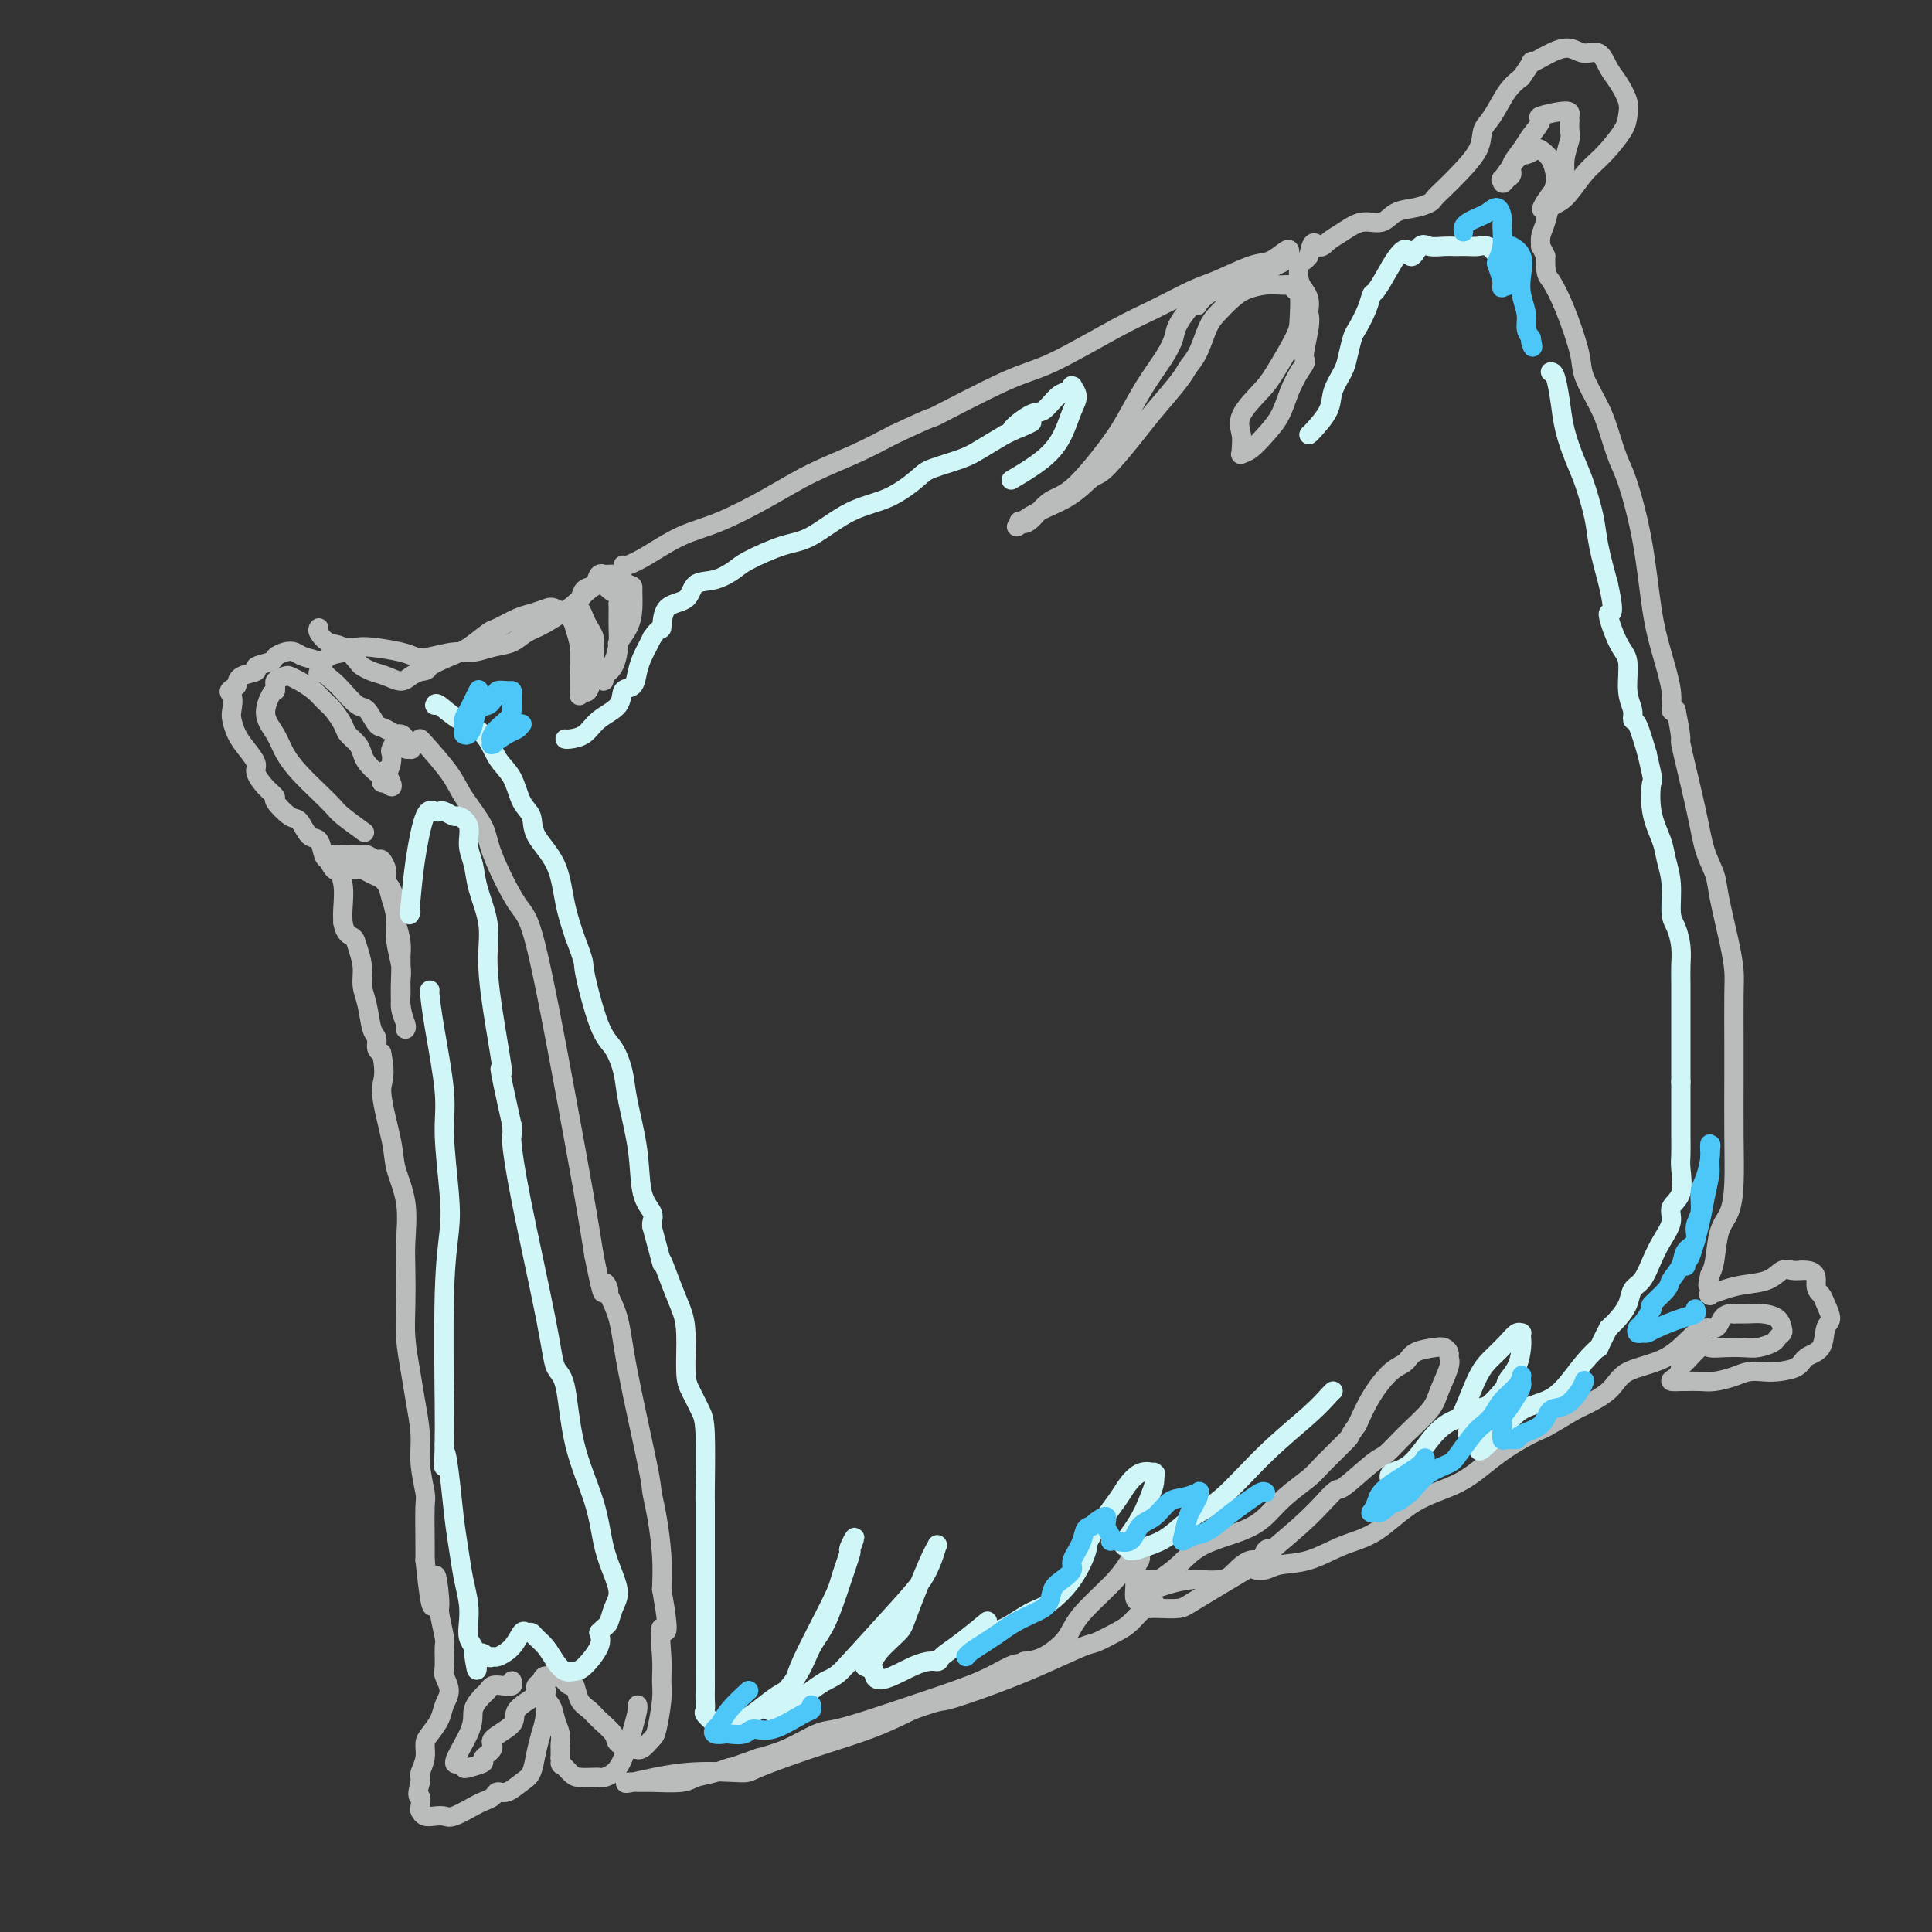 <svg viewBox='0 0 400 400' version='1.1' xmlns='http://www.w3.org/2000/svg' xmlns:xlink='http://www.w3.org/1999/xlink'><rect x="0" y="0" width="400" height="400" fill="#333333" stroke="none"/><g fill='none' stroke='rgb(186,187,187)' stroke-width='4' stroke-linecap='round' stroke-linejoin='round'><path d='M75,172c0.410,0.297 0.819,0.593 0,0c-0.819,-0.593 -2.867,-2.076 -4,-3c-1.133,-0.924 -1.353,-1.289 -2,-2c-0.647,-0.711 -1.723,-1.767 -3,-3c-1.277,-1.233 -2.756,-2.642 -4,-4c-1.244,-1.358 -2.253,-2.665 -3,-4c-0.747,-1.335 -1.231,-2.698 -2,-4c-0.769,-1.302 -1.822,-2.543 -2,-4c-0.178,-1.457 0.521,-3.131 1,-4c0.479,-0.869 0.740,-0.935 1,-1'/><path d='M57,143c0.199,-1.168 -0.305,-1.589 0,-2c0.305,-0.411 1.419,-0.812 2,-1c0.581,-0.188 0.631,-0.165 1,0c0.369,0.165 1.059,0.471 2,1c0.941,0.529 2.135,1.282 3,2c0.865,0.718 1.401,1.400 2,2c0.599,0.600 1.260,1.120 2,2c0.740,0.880 1.559,2.122 2,3c0.441,0.878 0.503,1.391 1,2c0.497,0.609 1.430,1.315 2,2c0.570,0.685 0.779,1.350 1,2c0.221,0.650 0.454,1.285 1,2c0.546,0.715 1.404,1.511 2,2c0.596,0.489 0.930,0.670 1,1c0.070,0.330 -0.123,0.809 0,1c0.123,0.191 0.561,0.096 1,0'/><path d='M80,162c2.336,2.462 0.678,-0.883 0,-2c-0.678,-1.117 -0.374,-0.004 0,0c0.374,0.004 0.818,-1.099 1,-2c0.182,-0.901 0.100,-1.600 0,-2c-0.100,-0.400 -0.220,-0.500 0,-1c0.220,-0.500 0.780,-1.400 1,-2c0.220,-0.600 0.101,-0.899 0,-1c-0.101,-0.101 -0.184,-0.003 0,0c0.184,0.003 0.634,-0.089 1,0c0.366,0.089 0.646,0.358 1,1c0.354,0.642 0.780,1.658 1,2c0.220,0.342 0.234,0.009 0,0c-0.234,-0.009 -0.717,0.305 -1,0c-0.283,-0.305 -0.367,-1.230 -1,-2c-0.633,-0.770 -1.817,-1.385 -3,-2'/><path d='M80,151c-1.126,-0.668 -1.442,-0.339 -2,-1c-0.558,-0.661 -1.358,-2.312 -2,-3c-0.642,-0.688 -1.126,-0.412 -2,-1c-0.874,-0.588 -2.139,-2.041 -3,-3c-0.861,-0.959 -1.319,-1.423 -2,-2c-0.681,-0.577 -1.586,-1.266 -2,-2c-0.414,-0.734 -0.339,-1.514 -1,-2c-0.661,-0.486 -2.058,-0.677 -3,-1c-0.942,-0.323 -1.427,-0.777 -2,-1c-0.573,-0.223 -1.233,-0.214 -2,0c-0.767,0.214 -1.642,0.634 -2,1c-0.358,0.366 -0.201,0.678 -1,1c-0.799,0.322 -2.554,0.653 -3,1c-0.446,0.347 0.418,0.709 0,1c-0.418,0.291 -2.120,0.512 -3,1c-0.880,0.488 -0.940,1.244 -1,2'/><path d='M49,142c-2.395,1.221 -1.382,1.274 -1,2c0.382,0.726 0.135,2.124 0,3c-0.135,0.876 -0.157,1.231 0,2c0.157,0.769 0.492,1.953 1,3c0.508,1.047 1.188,1.959 2,3c0.812,1.041 1.756,2.213 2,3c0.244,0.787 -0.212,1.189 0,2c0.212,0.811 1.092,2.032 2,3c0.908,0.968 1.843,1.682 2,2c0.157,0.318 -0.463,0.240 0,1c0.463,0.760 2.008,2.358 3,3c0.992,0.642 1.432,0.330 2,1c0.568,0.670 1.266,2.324 2,3c0.734,0.676 1.505,0.374 2,1c0.495,0.626 0.713,2.179 1,3c0.287,0.821 0.644,0.911 1,1'/><path d='M68,178c2.782,4.083 0.236,1.289 0,0c-0.236,-1.289 1.839,-1.073 3,-1c1.161,0.073 1.410,0.004 2,0c0.590,-0.004 1.521,0.058 2,0c0.479,-0.058 0.506,-0.235 1,0c0.494,0.235 1.456,0.884 2,1c0.544,0.116 0.672,-0.299 1,0c0.328,0.299 0.858,1.311 1,2c0.142,0.689 -0.102,1.054 0,2c0.102,0.946 0.551,2.473 1,4'/><path d='M81,186c0.707,2.198 0.974,3.694 1,5c0.026,1.306 -0.190,2.421 0,4c0.190,1.579 0.787,3.621 1,5c0.213,1.379 0.043,2.096 0,3c-0.043,0.904 0.041,1.994 0,3c-0.041,1.006 -0.206,1.928 0,3c0.206,1.072 0.783,2.293 1,3c0.217,0.707 0.072,0.901 0,1c-0.072,0.099 -0.072,0.102 0,0c0.072,-0.102 0.216,-0.309 0,-1c-0.216,-0.691 -0.793,-1.868 -1,-4c-0.207,-2.132 -0.045,-5.221 0,-7c0.045,-1.779 -0.026,-2.248 0,-3c0.026,-0.752 0.150,-1.786 0,-3c-0.150,-1.214 -0.575,-2.607 -1,-4'/><path d='M82,191c-0.262,-3.985 0.082,-3.449 0,-4c-0.082,-0.551 -0.589,-2.190 -1,-3c-0.411,-0.810 -0.726,-0.792 -1,-1c-0.274,-0.208 -0.506,-0.644 -1,-1c-0.494,-0.356 -1.251,-0.634 -2,-1c-0.749,-0.366 -1.492,-0.820 -2,-1c-0.508,-0.180 -0.782,-0.086 -1,0c-0.218,0.086 -0.380,0.163 -1,0c-0.620,-0.163 -1.697,-0.567 -2,-1c-0.303,-0.433 0.167,-0.895 0,-1c-0.167,-0.105 -0.973,0.147 -1,1c-0.027,0.853 0.723,2.307 1,4c0.277,1.693 0.079,3.627 0,5c-0.079,1.373 -0.040,2.187 0,3'/><path d='M71,191c0.410,2.465 1.433,2.629 2,3c0.567,0.371 0.676,0.950 1,2c0.324,1.050 0.861,2.570 1,4c0.139,1.430 -0.121,2.768 0,4c0.121,1.232 0.624,2.358 1,4c0.376,1.642 0.627,3.801 1,5c0.373,1.199 0.870,1.438 1,2c0.130,0.562 -0.106,1.446 0,2c0.106,0.554 0.553,0.777 1,1'/><path d='M79,218c1.124,5.457 -0.067,5.599 0,8c0.067,2.401 1.391,7.059 2,10c0.609,2.941 0.503,4.164 1,6c0.497,1.836 1.596,4.284 2,7c0.404,2.716 0.111,5.698 0,8c-0.111,2.302 -0.041,3.922 0,6c0.041,2.078 0.054,4.613 0,7c-0.054,2.387 -0.173,4.625 0,7c0.173,2.375 0.639,4.889 1,7c0.361,2.111 0.619,3.821 1,6c0.381,2.179 0.887,4.827 1,7c0.113,2.173 -0.166,3.869 0,6c0.166,2.131 0.776,4.695 1,6c0.224,1.305 0.060,1.351 0,3c-0.060,1.649 -0.017,4.900 0,7c0.017,2.100 0.009,3.050 0,4'/><path d='M88,323c1.780,16.935 1.731,6.772 2,4c0.269,-2.772 0.857,1.845 1,4c0.143,2.155 -0.159,1.847 0,3c0.159,1.153 0.779,3.768 1,5c0.221,1.232 0.042,1.081 0,2c-0.042,0.919 0.053,2.906 0,4c-0.053,1.094 -0.255,1.294 0,2c0.255,0.706 0.968,1.918 1,3c0.032,1.082 -0.617,2.036 -1,3c-0.383,0.964 -0.499,1.939 -1,3c-0.501,1.061 -1.388,2.206 -2,3c-0.612,0.794 -0.948,1.235 -1,2c-0.052,0.765 0.182,1.855 0,3c-0.182,1.145 -0.780,2.347 -1,3c-0.220,0.653 -0.063,0.758 0,1c0.063,0.242 0.031,0.621 0,1'/><path d='M87,369c-0.931,3.509 -0.258,2.783 0,3c0.258,0.217 0.100,1.378 0,2c-0.100,0.622 -0.142,0.704 0,1c0.142,0.296 0.468,0.805 1,1c0.532,0.195 1.269,0.077 2,0c0.731,-0.077 1.457,-0.114 2,0c0.543,0.114 0.904,0.380 2,0c1.096,-0.380 2.925,-1.407 4,-2c1.075,-0.593 1.394,-0.754 2,-1c0.606,-0.246 1.500,-0.578 2,-1c0.500,-0.422 0.606,-0.934 1,-1c0.394,-0.066 1.075,0.314 2,0c0.925,-0.314 2.093,-1.321 3,-2c0.907,-0.679 1.552,-1.029 2,-2c0.448,-0.971 0.699,-2.563 1,-4c0.301,-1.437 0.650,-2.718 1,-4'/><path d='M112,359c0.846,-2.591 0.960,-4.067 1,-5c0.040,-0.933 0.007,-1.322 0,-2c-0.007,-0.678 0.013,-1.644 0,-2c-0.013,-0.356 -0.057,-0.100 0,0c0.057,0.100 0.216,0.046 0,0c-0.216,-0.046 -0.806,-0.083 -1,0c-0.194,0.083 0.006,0.287 -1,1c-1.006,0.713 -3.220,1.935 -4,3c-0.780,1.065 -0.125,1.973 -1,3c-0.875,1.027 -3.278,2.174 -4,3c-0.722,0.826 0.238,1.332 0,2c-0.238,0.668 -1.674,1.497 -2,2c-0.326,0.503 0.459,0.681 0,1c-0.459,0.319 -2.162,0.778 -3,1c-0.838,0.222 -0.811,0.206 -1,0c-0.189,-0.206 -0.595,-0.603 -1,-1'/><path d='M95,365c-2.363,1.219 0.728,-3.232 2,-6c1.272,-2.768 0.725,-3.852 1,-5c0.275,-1.148 1.374,-2.359 2,-3c0.626,-0.641 0.781,-0.711 1,-1c0.219,-0.289 0.504,-0.796 1,-1c0.496,-0.204 1.205,-0.106 2,0c0.795,0.106 1.676,0.221 2,0c0.324,-0.221 0.093,-0.777 0,-1c-0.093,-0.223 -0.046,-0.111 0,0'/><path d='M87,153c0.022,0.039 0.045,0.078 0,0c-0.045,-0.078 -0.156,-0.274 1,1c1.156,1.274 3.580,4.019 5,6c1.420,1.981 1.837,3.197 3,5c1.163,1.803 3.073,4.191 4,6c0.927,1.809 0.871,3.039 2,6c1.129,2.961 3.443,7.652 5,10c1.557,2.348 2.355,2.351 4,9c1.645,6.649 4.135,19.944 6,30c1.865,10.056 3.104,16.873 4,22c0.896,5.127 1.448,8.563 2,12'/><path d='M123,260c2.241,11.201 1.844,7.203 2,6c0.156,-1.203 0.865,0.388 1,1c0.135,0.612 -0.304,0.245 0,1c0.304,0.755 1.352,2.631 2,5c0.648,2.369 0.895,5.230 2,11c1.105,5.770 3.067,14.449 4,19c0.933,4.551 0.838,4.972 1,6c0.162,1.028 0.582,2.661 1,5c0.418,2.339 0.834,5.382 1,8c0.166,2.618 0.083,4.809 0,7'/><path d='M137,329c2.165,12.193 0.577,8.174 0,8c-0.577,-0.174 -0.143,3.496 0,6c0.143,2.504 -0.007,3.841 0,5c0.007,1.159 0.169,2.139 0,4c-0.169,1.861 -0.669,4.601 -1,6c-0.331,1.399 -0.492,1.456 -1,2c-0.508,0.544 -1.361,1.576 -2,2c-0.639,0.424 -1.063,0.241 -2,0c-0.937,-0.241 -2.387,-0.538 -3,-1c-0.613,-0.462 -0.388,-1.088 -1,-2c-0.612,-0.912 -2.061,-2.110 -3,-3c-0.939,-0.890 -1.368,-1.473 -2,-2c-0.632,-0.527 -1.468,-0.997 -2,-2c-0.532,-1.003 -0.758,-2.539 -1,-3c-0.242,-0.461 -0.498,0.154 -1,0c-0.502,-0.154 -1.251,-1.077 -2,-2'/><path d='M116,347c-1.973,-2.153 -0.907,-0.536 -1,0c-0.093,0.536 -1.347,-0.010 -2,0c-0.653,0.010 -0.707,0.578 -1,1c-0.293,0.422 -0.827,0.700 -1,1c-0.173,0.300 0.013,0.621 0,1c-0.013,0.379 -0.225,0.814 0,1c0.225,0.186 0.887,0.122 1,0c0.113,-0.122 -0.324,-0.303 0,0c0.324,0.303 1.407,1.088 2,2c0.593,0.912 0.695,1.949 1,3c0.305,1.051 0.814,2.117 1,3c0.186,0.883 0.050,1.584 0,2c-0.050,0.416 -0.014,0.547 0,1c0.014,0.453 0.007,1.226 0,2'/><path d='M116,364c0.673,2.442 -0.146,1.046 0,1c0.146,-0.046 1.257,1.256 2,2c0.743,0.744 1.119,0.929 2,1c0.881,0.071 2.266,0.027 3,0c0.734,-0.027 0.816,-0.036 1,0c0.184,0.036 0.470,0.119 1,0c0.530,-0.119 1.305,-0.438 2,-1c0.695,-0.562 1.311,-1.366 2,-3c0.689,-1.634 1.453,-4.098 2,-6c0.547,-1.902 0.878,-3.243 1,-4c0.122,-0.757 0.035,-0.931 0,-1c-0.035,-0.069 -0.017,-0.035 0,0'/><path d='M66,130c-0.158,0.204 -0.317,0.408 0,1c0.317,0.592 1.109,1.573 2,2c0.891,0.427 1.879,0.299 3,1c1.121,0.701 2.373,2.231 3,3c0.627,0.769 0.629,0.778 1,1c0.371,0.222 1.110,0.659 2,1c0.890,0.341 1.929,0.586 3,1c1.071,0.414 2.173,0.996 3,1c0.827,0.004 1.379,-0.570 2,-1c0.621,-0.430 1.310,-0.715 2,-1'/><path d='M87,139c1.806,-0.125 1.321,-0.438 2,-1c0.679,-0.562 2.520,-1.373 4,-2c1.480,-0.627 2.598,-1.071 4,-2c1.402,-0.929 3.090,-2.343 4,-3c0.910,-0.657 1.044,-0.556 2,-1c0.956,-0.444 2.736,-1.433 4,-2c1.264,-0.567 2.012,-0.711 3,-1c0.988,-0.289 2.216,-0.721 3,-1c0.784,-0.279 1.124,-0.403 2,0c0.876,0.403 2.287,1.333 3,2c0.713,0.667 0.726,1.069 1,2c0.274,0.931 0.808,2.390 1,4c0.192,1.610 0.041,3.370 0,5c-0.041,1.630 0.027,3.131 0,4c-0.027,0.869 -0.151,1.105 0,1c0.151,-0.105 0.575,-0.553 1,-1'/><path d='M121,143c0.920,1.405 1.722,-2.582 2,-5c0.278,-2.418 0.034,-3.267 0,-4c-0.034,-0.733 0.144,-1.348 0,-2c-0.144,-0.652 -0.610,-1.339 -1,-2c-0.390,-0.661 -0.705,-1.294 -1,-2c-0.295,-0.706 -0.570,-1.483 -1,-2c-0.430,-0.517 -1.017,-0.773 -1,-1c0.017,-0.227 0.636,-0.425 1,-1c0.364,-0.575 0.473,-1.527 1,-2c0.527,-0.473 1.472,-0.467 2,-1c0.528,-0.533 0.638,-1.604 1,-2c0.362,-0.396 0.975,-0.117 1,0c0.025,0.117 -0.540,0.073 0,0c0.540,-0.073 2.184,-0.173 3,0c0.816,0.173 0.805,0.621 1,1c0.195,0.379 0.598,0.690 1,1'/><path d='M130,121c1.147,0.345 1.016,0.208 1,1c-0.016,0.792 0.085,2.513 0,4c-0.085,1.487 -0.356,2.741 -1,4c-0.644,1.259 -1.661,2.524 -2,3c-0.339,0.476 0.001,0.162 0,1c-0.001,0.838 -0.342,2.829 -1,4c-0.658,1.171 -1.634,1.521 -2,2c-0.366,0.479 -0.122,1.086 0,1c0.122,-0.086 0.124,-0.865 0,-1c-0.124,-0.135 -0.373,0.374 0,0c0.373,-0.374 1.368,-1.630 2,-3c0.632,-1.370 0.901,-2.853 1,-4c0.099,-1.147 0.026,-1.957 0,-3c-0.026,-1.043 -0.007,-2.319 0,-3c0.007,-0.681 0.002,-0.766 0,-1c-0.002,-0.234 -0.001,-0.617 0,-1'/><path d='M128,125c0.565,-2.737 0.478,-2.078 0,-2c-0.478,0.078 -1.349,-0.424 -2,-1c-0.651,-0.576 -1.084,-1.224 -2,-1c-0.916,0.224 -2.317,1.321 -3,2c-0.683,0.679 -0.650,0.941 -2,2c-1.350,1.059 -4.083,2.915 -6,4c-1.917,1.085 -3.018,1.400 -4,2c-0.982,0.600 -1.845,1.485 -3,2c-1.155,0.515 -2.603,0.661 -4,1c-1.397,0.339 -2.745,0.873 -4,1c-1.255,0.127 -2.419,-0.152 -4,0c-1.581,0.152 -3.578,0.734 -5,1c-1.422,0.266 -2.268,0.216 -3,0c-0.732,-0.216 -1.351,-0.597 -3,-1c-1.649,-0.403 -4.328,-0.830 -6,-1c-1.672,-0.170 -2.336,-0.085 -3,0'/><path d='M74,134c-4.242,0.059 -2.848,0.707 -3,1c-0.152,0.293 -1.848,0.233 -3,1c-1.152,0.767 -1.758,2.362 -2,3c-0.242,0.638 -0.121,0.319 0,0'/><path d='M129,117c0.135,0.121 0.269,0.242 1,0c0.731,-0.242 2.057,-0.847 4,-2c1.943,-1.153 4.502,-2.853 7,-4c2.498,-1.147 4.935,-1.741 8,-3c3.065,-1.259 6.760,-3.183 10,-5c3.240,-1.817 6.026,-3.528 9,-5c2.974,-1.472 6.135,-2.706 9,-4c2.865,-1.294 5.432,-2.647 8,-4'/><path d='M185,90c9.965,-4.696 6.878,-2.937 9,-4c2.122,-1.063 9.453,-4.950 14,-7c4.547,-2.050 6.309,-2.263 10,-4c3.691,-1.737 9.310,-4.998 13,-7c3.690,-2.002 5.453,-2.745 8,-4c2.547,-1.255 5.880,-3.023 8,-4c2.120,-0.977 3.027,-1.163 5,-2c1.973,-0.837 5.011,-2.323 7,-3c1.989,-0.677 2.928,-0.544 4,-1c1.072,-0.456 2.276,-1.501 3,-2c0.724,-0.499 0.967,-0.453 1,0c0.033,0.453 -0.145,1.314 -1,2c-0.855,0.686 -2.387,1.196 -4,2c-1.613,0.804 -3.306,1.902 -5,3'/><path d='M257,59c-2.149,1.280 -3.022,0.981 -4,1c-0.978,0.019 -2.063,0.358 -3,1c-0.937,0.642 -1.728,1.588 -2,2c-0.272,0.412 -0.025,0.289 0,0c0.025,-0.289 -0.173,-0.744 -1,0c-0.827,0.744 -2.283,2.687 -3,4c-0.717,1.313 -0.695,1.995 -1,3c-0.305,1.005 -0.937,2.332 -2,4c-1.063,1.668 -2.555,3.676 -4,6c-1.445,2.324 -2.841,4.963 -4,7c-1.159,2.037 -2.080,3.470 -4,6c-1.920,2.530 -4.838,6.156 -7,8c-2.162,1.844 -3.569,1.907 -5,3c-1.431,1.093 -2.885,3.217 -4,4c-1.115,0.783 -1.890,0.224 -2,0c-0.110,-0.224 0.445,-0.112 1,0'/><path d='M212,108c-2.815,2.273 -1.351,0.457 1,-1c2.351,-1.457 5.589,-2.554 8,-4c2.411,-1.446 3.994,-3.241 5,-4c1.006,-0.759 1.435,-0.482 3,-2c1.565,-1.518 4.268,-4.830 6,-7c1.732,-2.170 2.495,-3.197 4,-5c1.505,-1.803 3.753,-4.383 5,-6c1.247,-1.617 1.492,-2.271 2,-3c0.508,-0.729 1.279,-1.533 2,-3c0.721,-1.467 1.393,-3.598 2,-5c0.607,-1.402 1.150,-2.074 2,-3c0.850,-0.926 2.007,-2.104 3,-3c0.993,-0.896 1.823,-1.508 3,-2c1.177,-0.492 2.702,-0.863 4,-1c1.298,-0.137 2.371,-0.039 3,0c0.629,0.039 0.815,0.020 1,0'/><path d='M266,59c2.094,-0.227 1.830,0.705 2,1c0.170,0.295 0.774,-0.047 1,1c0.226,1.047 0.074,3.483 0,5c-0.074,1.517 -0.068,2.114 -1,4c-0.932,1.886 -2.800,5.062 -4,7c-1.200,1.938 -1.733,2.638 -3,4c-1.267,1.362 -3.269,3.384 -4,5c-0.731,1.616 -0.191,2.824 0,4c0.191,1.176 0.032,2.321 0,3c-0.032,0.679 0.064,0.893 0,1c-0.064,0.107 -0.288,0.108 0,0c0.288,-0.108 1.088,-0.324 2,-1c0.912,-0.676 1.935,-1.810 3,-3c1.065,-1.190 2.171,-2.436 3,-4c0.829,-1.564 1.380,-3.447 2,-5c0.620,-1.553 1.310,-2.777 2,-4'/><path d='M269,77c2.022,-2.837 1.079,-1.929 1,-3c-0.079,-1.071 0.708,-4.122 1,-6c0.292,-1.878 0.089,-2.585 0,-3c-0.089,-0.415 -0.063,-0.538 0,-1c0.063,-0.462 0.163,-1.261 0,-2c-0.163,-0.739 -0.591,-1.416 -1,-2c-0.409,-0.584 -0.800,-1.074 -1,-2c-0.200,-0.926 -0.208,-2.288 0,-3c0.208,-0.712 0.631,-0.775 1,-1c0.369,-0.225 0.685,-0.613 1,-1'/><path d='M271,53c0.676,-4.128 1.367,-2.449 2,-2c0.633,0.449 1.207,-0.331 2,-1c0.793,-0.669 1.804,-1.226 3,-2c1.196,-0.774 2.576,-1.766 4,-2c1.424,-0.234 2.892,0.289 4,0c1.108,-0.289 1.858,-1.389 3,-2c1.142,-0.611 2.678,-0.731 4,-1c1.322,-0.269 2.432,-0.686 3,-1c0.568,-0.314 0.596,-0.524 1,-1c0.404,-0.476 1.185,-1.217 2,-2c0.815,-0.783 1.663,-1.610 3,-3c1.337,-1.390 3.162,-3.345 4,-5c0.838,-1.655 0.689,-3.011 1,-4c0.311,-0.989 1.084,-1.613 2,-3c0.916,-1.387 1.976,-3.539 3,-5c1.024,-1.461 2.012,-2.230 3,-3'/><path d='M315,16c3.205,-4.602 1.716,-3.106 2,-3c0.284,0.106 2.341,-1.178 4,-2c1.659,-0.822 2.919,-1.183 4,-1c1.081,0.183 1.982,0.909 3,1c1.018,0.091 2.154,-0.453 3,0c0.846,0.453 1.403,1.904 2,3c0.597,1.096 1.234,1.837 2,3c0.766,1.163 1.661,2.749 2,4c0.339,1.251 0.121,2.167 0,3c-0.121,0.833 -0.144,1.584 -1,3c-0.856,1.416 -2.545,3.499 -4,5c-1.455,1.501 -2.677,2.422 -4,4c-1.323,1.578 -2.746,3.815 -4,5c-1.254,1.185 -2.338,1.319 -3,2c-0.662,0.681 -0.904,1.909 -1,2c-0.096,0.091 -0.048,-0.954 0,-2'/><path d='M320,43c-2.148,1.641 0.482,-2.255 2,-4c1.518,-1.745 1.923,-1.337 2,-2c0.077,-0.663 -0.176,-2.398 0,-4c0.176,-1.602 0.779,-3.073 1,-4c0.221,-0.927 0.061,-1.311 0,-2c-0.061,-0.689 -0.021,-1.684 0,-2c0.021,-0.316 0.025,0.046 0,0c-0.025,-0.046 -0.079,-0.501 0,-1c0.079,-0.499 0.293,-1.043 -1,-1c-1.293,0.043 -4.091,0.672 -5,1c-0.909,0.328 0.073,0.354 0,1c-0.073,0.646 -1.199,1.914 -2,3c-0.801,1.086 -1.277,1.992 -2,3c-0.723,1.008 -1.695,2.117 -2,3c-0.305,0.883 0.056,1.538 0,2c-0.056,0.462 -0.528,0.731 -1,1'/><path d='M312,37c-1.267,1.949 -0.935,0.323 -1,0c-0.065,-0.323 -0.527,0.658 0,0c0.527,-0.658 2.043,-2.956 3,-4c0.957,-1.044 1.356,-0.834 2,-1c0.644,-0.166 1.532,-0.709 2,-1c0.468,-0.291 0.515,-0.329 1,0c0.485,0.329 1.409,1.025 2,2c0.591,0.975 0.848,2.228 1,3c0.152,0.772 0.199,1.062 0,2c-0.199,0.938 -0.642,2.523 -1,4c-0.358,1.477 -0.629,2.846 -1,4c-0.371,1.154 -0.842,2.093 -1,3c-0.158,0.907 -0.004,1.783 0,2c0.004,0.217 -0.142,-0.224 0,0c0.142,0.224 0.571,1.112 1,2'/><path d='M320,53c-0.063,3.993 0.280,3.975 1,5c0.720,1.025 1.817,3.093 3,6c1.183,2.907 2.453,6.651 3,9c0.547,2.349 0.372,3.301 1,5c0.628,1.699 2.059,4.145 3,6c0.941,1.855 1.393,3.120 2,5c0.607,1.880 1.369,4.376 2,6c0.631,1.624 1.129,2.377 2,5c0.871,2.623 2.113,7.117 3,12c0.887,4.883 1.417,10.157 2,14c0.583,3.843 1.218,6.257 2,9c0.782,2.743 1.711,5.815 2,8c0.289,2.185 -0.060,3.481 0,4c0.060,0.519 0.530,0.259 1,0'/><path d='M347,147c1.616,8.195 0.656,5.184 1,7c0.344,1.816 1.994,8.459 3,13c1.006,4.541 1.370,6.981 2,9c0.630,2.019 1.528,3.619 2,5c0.472,1.381 0.519,2.543 1,5c0.481,2.457 1.397,6.208 2,9c0.603,2.792 0.894,4.623 1,6c0.106,1.377 0.029,2.299 0,5c-0.029,2.701 -0.010,7.181 0,10c0.010,2.819 0.010,3.977 0,7c-0.010,3.023 -0.030,7.912 0,12c0.030,4.088 0.110,7.374 0,10c-0.110,2.626 -0.411,4.590 -1,6c-0.589,1.410 -1.466,2.264 -2,4c-0.534,1.736 -0.724,4.353 -1,6c-0.276,1.647 -0.638,2.323 -1,3'/><path d='M354,264c-0.771,3.270 -0.198,1.945 0,2c0.198,0.055 0.022,1.490 0,2c-0.022,0.510 0.112,0.097 0,0c-0.112,-0.097 -0.469,0.124 0,0c0.469,-0.124 1.764,-0.594 3,-1c1.236,-0.406 2.414,-0.750 4,-1c1.586,-0.250 3.580,-0.407 5,-1c1.420,-0.593 2.267,-1.621 3,-2c0.733,-0.379 1.352,-0.108 2,0c0.648,0.108 1.324,0.054 2,0'/><path d='M373,263c3.569,-0.195 2.991,1.818 3,3c0.009,1.182 0.604,1.531 1,2c0.396,0.469 0.593,1.056 1,2c0.407,0.944 1.023,2.245 1,3c-0.023,0.755 -0.684,0.962 -1,2c-0.316,1.038 -0.286,2.905 -1,4c-0.714,1.095 -2.172,1.417 -3,2c-0.828,0.583 -1.025,1.427 -2,2c-0.975,0.573 -2.729,0.875 -4,1c-1.271,0.125 -2.058,0.072 -3,0c-0.942,-0.072 -2.038,-0.163 -3,0c-0.962,0.163 -1.788,0.580 -3,1c-1.212,0.420 -2.809,0.845 -4,1c-1.191,0.155 -1.974,0.042 -3,0c-1.026,-0.042 -2.293,-0.012 -3,0c-0.707,0.012 -0.853,0.006 -1,0'/><path d='M348,286c-3.376,0.201 -1.817,-0.296 -1,-1c0.817,-0.704 0.892,-1.614 1,-2c0.108,-0.386 0.248,-0.247 1,-1c0.752,-0.753 2.115,-2.397 3,-3c0.885,-0.603 1.291,-0.165 2,0c0.709,0.165 1.720,0.055 3,0c1.280,-0.055 2.830,-0.057 4,0c1.170,0.057 1.960,0.171 3,0c1.040,-0.171 2.330,-0.627 3,-1c0.670,-0.373 0.721,-0.664 1,-1c0.279,-0.336 0.788,-0.717 1,-1c0.212,-0.283 0.129,-0.468 0,-1c-0.129,-0.532 -0.303,-1.411 -1,-2c-0.697,-0.589 -1.919,-0.889 -3,-1c-1.081,-0.111 -2.023,-0.032 -3,0c-0.977,0.032 -1.988,0.016 -3,0'/><path d='M359,272c-2.174,-0.226 -2.608,1.210 -3,2c-0.392,0.790 -0.742,0.934 -1,1c-0.258,0.066 -0.425,0.054 -1,0c-0.575,-0.054 -1.557,-0.150 -3,1c-1.443,1.150 -3.345,3.545 -6,5c-2.655,1.455 -6.061,1.969 -8,3c-1.939,1.031 -2.411,2.580 -4,4c-1.589,1.420 -4.294,2.710 -7,4'/><path d='M326,292c-6.523,3.925 -6.332,3.737 -7,4c-0.668,0.263 -2.196,0.977 -4,2c-1.804,1.023 -3.884,2.356 -6,4c-2.116,1.644 -4.269,3.600 -7,5c-2.731,1.400 -6.040,2.245 -9,4c-2.960,1.755 -5.569,4.422 -8,6c-2.431,1.578 -4.683,2.069 -7,3c-2.317,0.931 -4.698,2.302 -7,3c-2.302,0.698 -4.525,0.723 -6,1c-1.475,0.277 -2.202,0.804 -3,1c-0.798,0.196 -1.667,0.059 -2,0c-0.333,-0.059 -0.131,-0.041 0,0c0.131,0.041 0.190,0.104 0,0c-0.190,-0.104 -0.628,-0.374 1,-2c1.628,-1.626 5.322,-4.607 8,-7c2.678,-2.393 4.339,-4.196 6,-6'/><path d='M275,310c2.363,-2.490 1.771,-1.215 3,-2c1.229,-0.785 4.278,-3.629 6,-5c1.722,-1.371 2.115,-1.270 3,-2c0.885,-0.730 2.261,-2.290 4,-4c1.739,-1.710 3.840,-3.571 5,-5c1.160,-1.429 1.380,-2.425 2,-4c0.620,-1.575 1.640,-3.729 2,-5c0.360,-1.271 0.058,-1.659 0,-2c-0.058,-0.341 0.126,-0.635 0,-1c-0.126,-0.365 -0.564,-0.802 -1,-1c-0.436,-0.198 -0.872,-0.158 -2,0c-1.128,0.158 -2.949,0.435 -4,1c-1.051,0.565 -1.333,1.420 -2,2c-0.667,0.580 -1.718,0.887 -3,2c-1.282,1.113 -2.795,3.032 -4,5c-1.205,1.968 -2.103,3.984 -3,6'/><path d='M281,295c-2.037,2.732 -1.128,2.061 -2,3c-0.872,0.939 -3.524,3.486 -5,5c-1.476,1.514 -1.777,1.993 -3,3c-1.223,1.007 -3.368,2.541 -5,4c-1.632,1.459 -2.749,2.843 -4,4c-1.251,1.157 -2.635,2.086 -5,3c-2.365,0.914 -5.712,1.815 -8,3c-2.288,1.185 -3.516,2.656 -5,4c-1.484,1.344 -3.223,2.560 -4,3c-0.777,0.440 -0.592,0.104 -1,0c-0.408,-0.104 -1.408,0.024 -2,0c-0.592,-0.024 -0.775,-0.199 -1,0c-0.225,0.199 -0.493,0.771 0,1c0.493,0.229 1.746,0.114 3,0'/><path d='M239,328c-3.185,2.225 0.353,0.787 3,0c2.647,-0.787 4.403,-0.923 5,-1c0.597,-0.077 0.033,-0.096 1,0c0.967,0.096 3.463,0.306 5,0c1.537,-0.306 2.115,-1.127 3,-2c0.885,-0.873 2.079,-1.799 3,-2c0.921,-0.201 1.570,0.323 2,0c0.430,-0.323 0.642,-1.492 1,-2c0.358,-0.508 0.864,-0.354 1,0c0.136,0.354 -0.097,0.908 0,1c0.097,0.092 0.524,-0.276 0,0c-0.524,0.276 -2.000,1.198 -5,3c-3.000,1.802 -7.526,4.483 -10,6c-2.474,1.517 -2.897,1.870 -4,2c-1.103,0.130 -2.887,0.037 -4,0c-1.113,-0.037 -1.557,-0.019 -2,0'/><path d='M238,333c-1.938,0.106 -1.783,-0.630 -2,-1c-0.217,-0.370 -0.804,-0.375 -1,-1c-0.196,-0.625 0.000,-1.870 0,-3c-0.000,-1.130 -0.197,-2.145 0,-3c0.197,-0.855 0.786,-1.551 1,-2c0.214,-0.449 0.051,-0.651 0,-1c-0.051,-0.349 0.008,-0.844 0,-1c-0.008,-0.156 -0.085,0.026 0,0c0.085,-0.026 0.332,-0.261 0,0c-0.332,0.261 -1.242,1.017 -2,2c-0.758,0.983 -1.364,2.193 -3,4c-1.636,1.807 -4.303,4.211 -6,6c-1.697,1.789 -2.424,2.964 -3,4c-0.576,1.036 -1.001,1.933 -2,3c-0.999,1.067 -2.571,2.305 -4,3c-1.429,0.695 -2.714,0.848 -4,1'/><path d='M212,344c-3.880,3.665 -1.579,1.829 -1,1c0.579,-0.829 -0.565,-0.649 -2,0c-1.435,0.649 -3.162,1.769 -6,3c-2.838,1.231 -6.789,2.574 -11,4c-4.211,1.426 -8.684,2.935 -12,4c-3.316,1.065 -5.477,1.688 -7,2c-1.523,0.312 -2.410,0.315 -4,1c-1.590,0.685 -3.883,2.053 -6,3c-2.117,0.947 -4.059,1.474 -6,2'/><path d='M157,364c-9.744,3.498 -6.603,2.244 -6,2c0.603,-0.244 -1.333,0.523 -3,1c-1.667,0.477 -3.066,0.663 -4,1c-0.934,0.337 -1.404,0.824 -3,1c-1.596,0.176 -4.320,0.039 -6,0c-1.680,-0.039 -2.317,0.018 -3,0c-0.683,-0.018 -1.413,-0.110 -2,0c-0.587,0.110 -1.030,0.424 1,0c2.030,-0.424 6.532,-1.586 11,-2c4.468,-0.414 8.902,-0.081 11,0c2.098,0.081 1.861,-0.092 4,-1c2.139,-0.908 6.653,-2.552 11,-4c4.347,-1.448 8.528,-2.699 12,-4c3.472,-1.301 6.236,-2.650 9,-4'/><path d='M189,354c6.116,-2.176 5.404,-1.615 7,-2c1.596,-0.385 5.498,-1.717 9,-3c3.502,-1.283 6.604,-2.516 10,-4c3.396,-1.484 7.087,-3.217 9,-4c1.913,-0.783 2.047,-0.616 3,-1c0.953,-0.384 2.725,-1.318 4,-2c1.275,-0.682 2.054,-1.111 3,-2c0.946,-0.889 2.058,-2.238 3,-3c0.942,-0.762 1.715,-0.936 2,-1c0.285,-0.064 0.081,-0.018 0,0c-0.081,0.018 -0.041,0.009 0,0'/></g>
<g fill='none' stroke='rgb(208,246,247)' stroke-width='4' stroke-linecap='round' stroke-linejoin='round'><path d='M117,153c0.143,0.040 0.285,0.081 1,0c0.715,-0.081 2.002,-0.282 3,-1c0.998,-0.718 1.706,-1.952 3,-3c1.294,-1.048 3.173,-1.908 4,-3c0.827,-1.092 0.603,-2.414 1,-3c0.397,-0.586 1.416,-0.436 2,-1c0.584,-0.564 0.734,-1.842 1,-3c0.266,-1.158 0.649,-2.196 1,-3c0.351,-0.804 0.672,-1.372 1,-2c0.328,-0.628 0.664,-1.314 1,-2'/><path d='M135,132c1.535,-2.396 1.873,-1.386 2,-2c0.127,-0.614 0.044,-2.850 1,-4c0.956,-1.150 2.951,-1.213 4,-2c1.049,-0.787 1.150,-2.298 2,-3c0.850,-0.702 2.447,-0.594 4,-1c1.553,-0.406 3.063,-1.327 4,-2c0.937,-0.673 1.301,-1.098 3,-2c1.699,-0.902 4.731,-2.279 7,-3c2.269,-0.721 3.773,-0.784 6,-2c2.227,-1.216 5.177,-3.586 8,-5c2.823,-1.414 5.520,-1.873 8,-3c2.480,-1.127 4.742,-2.924 6,-4c1.258,-1.076 1.513,-1.433 3,-2c1.487,-0.567 4.208,-1.345 6,-2c1.792,-0.655 2.655,-1.187 4,-2c1.345,-0.813 3.173,-1.906 5,-3'/><path d='M208,90c10.210,-4.844 3.733,-1.455 2,-1c-1.733,0.455 1.276,-2.026 3,-3c1.724,-0.974 2.161,-0.443 3,-1c0.839,-0.557 2.080,-2.203 3,-3c0.920,-0.797 1.519,-0.744 2,-1c0.481,-0.256 0.844,-0.822 1,-1c0.156,-0.178 0.103,0.030 0,0c-0.103,-0.030 -0.257,-0.298 0,0c0.257,0.298 0.926,1.163 1,2c0.074,0.837 -0.447,1.647 -1,3c-0.553,1.353 -1.138,3.249 -2,5c-0.862,1.751 -2.001,3.356 -4,5c-1.999,1.644 -4.857,3.327 -6,4c-1.143,0.673 -0.572,0.337 0,0'/><path d='M271,90c0.099,-0.063 0.197,-0.126 1,-1c0.803,-0.874 2.309,-2.560 3,-4c0.691,-1.440 0.565,-2.635 1,-4c0.435,-1.365 1.430,-2.900 2,-4c0.570,-1.100 0.717,-1.766 1,-3c0.283,-1.234 0.704,-3.034 1,-4c0.296,-0.966 0.466,-1.096 1,-2c0.534,-0.904 1.432,-2.583 2,-4c0.568,-1.417 0.807,-2.574 1,-3c0.193,-0.426 0.341,-0.122 1,-1c0.659,-0.878 1.830,-2.939 3,-5'/><path d='M288,55c3.436,-5.746 3.526,-2.611 4,-2c0.474,0.611 1.330,-1.300 2,-2c0.670,-0.700 1.152,-0.188 2,0c0.848,0.188 2.061,0.051 3,0c0.939,-0.051 1.602,-0.015 2,0c0.398,0.015 0.530,0.010 1,0c0.470,-0.010 1.278,-0.023 2,0c0.722,0.023 1.356,0.084 2,0c0.644,-0.084 1.296,-0.311 2,0c0.704,0.311 1.459,1.161 2,2c0.541,0.839 0.869,1.668 1,2c0.131,0.332 0.066,0.166 0,0'/><path d='M321,77c0.327,-0.003 0.654,-0.006 1,1c0.346,1.006 0.713,3.020 1,5c0.287,1.980 0.496,3.927 1,6c0.504,2.073 1.304,4.274 2,6c0.696,1.726 1.290,2.978 2,5c0.710,2.022 1.537,4.814 2,7c0.463,2.186 0.561,3.768 1,6c0.439,2.232 1.220,5.116 2,8'/><path d='M333,121c1.769,7.845 0.191,5.456 0,6c-0.191,0.544 1.006,4.020 2,6c0.994,1.980 1.785,2.463 2,4c0.215,1.537 -0.147,4.127 0,6c0.147,1.873 0.802,3.028 1,4c0.198,0.972 -0.062,1.762 0,2c0.062,0.238 0.446,-0.075 1,1c0.554,1.075 1.277,3.537 2,6'/><path d='M341,156c1.493,6.494 1.227,5.228 1,6c-0.227,0.772 -0.415,3.583 0,6c0.415,2.417 1.435,4.442 2,6c0.565,1.558 0.677,2.650 1,4c0.323,1.350 0.857,2.959 1,5c0.143,2.041 -0.105,4.516 0,6c0.105,1.484 0.564,1.978 1,3c0.436,1.022 0.849,2.572 1,4c0.151,1.428 0.041,2.734 0,4c-0.041,1.266 -0.011,2.491 0,4c0.011,1.509 0.003,3.303 0,4c-0.003,0.697 -0.001,0.297 0,1c0.001,0.703 0.000,2.508 0,4c-0.000,1.492 -0.000,2.671 0,4c0.000,1.329 0.000,2.808 0,4c-0.000,1.192 -0.000,2.096 0,3'/><path d='M348,224c0.000,4.930 0.000,3.253 0,3c-0.000,-0.253 -0.001,0.916 0,2c0.001,1.084 0.002,2.083 0,3c-0.002,0.917 -0.009,1.754 0,3c0.009,1.246 0.032,2.902 0,4c-0.032,1.098 -0.120,1.637 0,3c0.120,1.363 0.447,3.550 0,5c-0.447,1.450 -1.666,2.164 -2,3c-0.334,0.836 0.219,1.795 0,3c-0.219,1.205 -1.210,2.657 -2,4c-0.790,1.343 -1.381,2.576 -2,4c-0.619,1.424 -1.268,3.039 -2,4c-0.732,0.961 -1.547,1.268 -2,2c-0.453,0.732 -0.545,1.889 -1,3c-0.455,1.111 -1.273,2.174 -2,3c-0.727,0.826 -1.364,1.413 -2,2'/><path d='M333,275c-2.644,5.125 -1.754,3.938 -2,4c-0.246,0.062 -1.629,1.373 -3,3c-1.371,1.627 -2.732,3.572 -4,5c-1.268,1.428 -2.444,2.341 -4,3c-1.556,0.659 -3.493,1.063 -5,2c-1.507,0.937 -2.585,2.406 -4,4c-1.415,1.594 -3.168,3.313 -4,4c-0.832,0.687 -0.744,0.342 -1,0c-0.256,-0.342 -0.855,-0.680 -1,-1c-0.145,-0.320 0.163,-0.622 0,-1c-0.163,-0.378 -0.799,-0.831 -1,-1c-0.201,-0.169 0.032,-0.054 0,0c-0.032,0.054 -0.328,0.045 0,-1c0.328,-1.045 1.281,-3.128 2,-4c0.719,-0.872 1.206,-0.535 2,-1c0.794,-0.465 1.897,-1.733 3,-3'/><path d='M311,288c0.895,-0.947 0.632,-1.315 1,-2c0.368,-0.685 1.367,-1.686 2,-3c0.633,-1.314 0.899,-2.942 1,-4c0.101,-1.058 0.036,-1.546 0,-2c-0.036,-0.454 -0.043,-0.873 0,-1c0.043,-0.127 0.136,0.037 0,0c-0.136,-0.037 -0.502,-0.276 -1,0c-0.498,0.276 -1.129,1.067 -2,2c-0.871,0.933 -1.982,2.007 -3,3c-1.018,0.993 -1.944,1.905 -3,4c-1.056,2.095 -2.241,5.373 -3,7c-0.759,1.627 -1.090,1.605 -2,2c-0.910,0.395 -2.399,1.209 -4,3c-1.601,1.791 -3.316,4.559 -5,6c-1.684,1.441 -3.338,1.555 -4,2c-0.662,0.445 -0.331,1.223 0,2'/><path d='M288,307c-4.500,5.167 -2.250,2.583 0,0'/><path d='M276,288c-0.180,0.146 -0.360,0.292 -1,1c-0.640,0.708 -1.738,1.979 -4,4c-2.262,2.021 -5.686,4.793 -9,8c-3.314,3.207 -6.516,6.849 -9,9c-2.484,2.151 -4.249,2.811 -6,4c-1.751,1.189 -3.488,2.908 -5,4c-1.512,1.092 -2.797,1.558 -4,2c-1.203,0.442 -2.322,0.861 -3,1c-0.678,0.139 -0.913,-0.001 -1,0c-0.087,0.001 -0.025,0.143 0,0c0.025,-0.143 0.012,-0.572 0,-1'/><path d='M234,320c-2.879,0.965 -0.576,-1.622 1,-4c1.576,-2.378 2.425,-4.545 3,-6c0.575,-1.455 0.878,-2.196 1,-3c0.122,-0.804 0.064,-1.669 0,-2c-0.064,-0.331 -0.135,-0.126 0,0c0.135,0.126 0.477,0.174 0,0c-0.477,-0.174 -1.772,-0.569 -3,0c-1.228,0.569 -2.389,2.104 -3,3c-0.611,0.896 -0.673,1.154 -2,3c-1.327,1.846 -3.918,5.280 -5,7c-1.082,1.720 -0.656,1.725 -1,3c-0.344,1.275 -1.460,3.820 -3,6c-1.540,2.180 -3.506,3.997 -5,5c-1.494,1.003 -2.518,1.193 -4,2c-1.482,0.807 -3.424,2.231 -5,3c-1.576,0.769 -2.788,0.885 -4,1'/><path d='M204,338c-3.000,1.833 -1.500,0.917 0,0'/><path d='M90,146c0.103,-0.283 0.205,-0.566 1,0c0.795,0.566 2.281,1.983 4,3c1.719,1.017 3.669,1.636 5,3c1.331,1.364 2.041,3.472 3,5c0.959,1.528 2.165,2.474 3,4c0.835,1.526 1.298,3.631 2,5c0.702,1.369 1.644,2.002 2,3c0.356,0.998 0.126,2.360 1,4c0.874,1.640 2.851,3.557 4,6c1.149,2.443 1.471,5.412 2,8c0.529,2.588 1.264,4.794 2,7'/><path d='M119,194c2.323,6.087 1.629,4.805 2,7c0.371,2.195 1.805,7.868 3,11c1.195,3.132 2.150,3.724 3,5c0.850,1.276 1.594,3.237 2,5c0.406,1.763 0.473,3.326 1,6c0.527,2.674 1.514,6.457 2,10c0.486,3.543 0.470,6.847 1,9c0.530,2.153 1.604,3.157 2,4c0.396,0.843 0.113,1.527 0,2c-0.113,0.473 -0.057,0.737 0,1'/><path d='M135,254c2.835,10.632 1.922,7.212 2,7c0.078,-0.212 1.147,2.785 2,5c0.853,2.215 1.489,3.650 2,5c0.511,1.350 0.897,2.615 1,5c0.103,2.385 -0.078,5.890 0,8c0.078,2.110 0.413,2.826 1,4c0.587,1.174 1.425,2.808 2,4c0.575,1.192 0.886,1.942 1,5c0.114,3.058 0.031,8.423 0,11c-0.031,2.577 -0.008,2.367 0,3c0.008,0.633 0.002,2.110 0,4c-0.002,1.890 -0.001,4.191 0,6c0.001,1.809 0.000,3.124 0,5c-0.000,1.876 -0.000,4.313 0,6c0.000,1.687 0.000,2.625 0,4c-0.000,1.375 -0.000,3.188 0,5'/><path d='M146,341c0.000,7.557 0.001,4.448 0,4c-0.001,-0.448 -0.002,1.763 0,3c0.002,1.237 0.007,1.500 0,2c-0.007,0.500 -0.026,1.235 0,2c0.026,0.765 0.097,1.558 0,2c-0.097,0.442 -0.361,0.534 0,1c0.361,0.466 1.349,1.306 2,2c0.651,0.694 0.966,1.242 2,1c1.034,-0.242 2.787,-1.274 4,-2c1.213,-0.726 1.887,-1.146 3,-2c1.113,-0.854 2.665,-2.141 4,-3c1.335,-0.859 2.455,-1.291 3,-2c0.545,-0.709 0.517,-1.695 2,-5c1.483,-3.305 4.476,-8.928 6,-12c1.524,-3.072 1.578,-3.592 2,-5c0.422,-1.408 1.211,-3.704 2,-6'/><path d='M176,321c1.862,-4.621 0.518,-2.172 0,-1c-0.518,1.172 -0.211,1.067 0,1c0.211,-0.067 0.327,-0.096 0,1c-0.327,1.096 -1.097,3.317 -2,6c-0.903,2.683 -1.941,5.829 -3,8c-1.059,2.171 -2.140,3.367 -3,5c-0.860,1.633 -1.500,3.705 -3,6c-1.500,2.295 -3.860,4.815 -5,6c-1.140,1.185 -1.060,1.036 -1,1c0.060,-0.036 0.099,0.040 0,0c-0.099,-0.040 -0.336,-0.196 0,0c0.336,0.196 1.244,0.745 3,0c1.756,-0.745 4.359,-2.784 6,-4c1.641,-1.216 2.321,-1.608 3,-2'/><path d='M171,348c2.301,-1.096 2.554,-1.335 5,-4c2.446,-2.665 7.086,-7.757 10,-11c2.914,-3.243 4.102,-4.636 5,-6c0.898,-1.364 1.505,-2.699 2,-4c0.495,-1.301 0.879,-2.566 1,-3c0.121,-0.434 -0.020,-0.035 0,0c0.020,0.035 0.202,-0.294 0,0c-0.202,0.294 -0.789,1.211 -2,4c-1.211,2.789 -3.048,7.451 -4,10c-0.952,2.549 -1.020,2.987 -2,4c-0.980,1.013 -2.871,2.601 -4,4c-1.129,1.399 -1.496,2.607 -2,3c-0.504,0.393 -1.144,-0.031 -1,0c0.144,0.031 1.072,0.515 2,1'/><path d='M181,346c-0.498,3.849 4.757,0.470 8,-1c3.243,-1.470 4.473,-1.031 5,-1c0.527,0.031 0.351,-0.345 1,-1c0.649,-0.655 2.122,-1.588 4,-3c1.878,-1.412 4.159,-3.303 5,-4c0.841,-0.697 0.240,-0.199 0,0c-0.240,0.199 -0.120,0.100 0,0'/><path d='M89,205c-0.051,-0.026 -0.101,-0.052 0,1c0.101,1.052 0.354,3.183 1,7c0.646,3.817 1.686,9.319 2,13c0.314,3.681 -0.098,5.539 0,9c0.098,3.461 0.706,8.524 1,12c0.294,3.476 0.275,5.365 0,8c-0.275,2.635 -0.806,6.015 -1,13c-0.194,6.985 -0.052,17.573 0,23c0.052,5.427 0.014,5.692 0,6c-0.014,0.308 -0.004,0.659 0,1c0.004,0.341 0.002,0.670 0,1'/><path d='M92,299c-0.203,8.376 -0.209,3.317 0,2c0.209,-1.317 0.634,1.109 1,4c0.366,2.891 0.673,6.248 1,9c0.327,2.752 0.675,4.901 1,7c0.325,2.099 0.627,4.149 1,6c0.373,1.851 0.818,3.504 1,5c0.182,1.496 0.100,2.834 0,4c-0.100,1.166 -0.219,2.160 0,3c0.219,0.840 0.777,1.526 1,2c0.223,0.474 0.112,0.737 0,1'/><path d='M98,342c1.048,6.877 0.669,2.570 1,1c0.331,-1.570 1.374,-0.404 2,0c0.626,0.404 0.836,0.046 1,0c0.164,-0.046 0.282,0.222 1,0c0.718,-0.222 2.037,-0.933 3,-2c0.963,-1.067 1.570,-2.491 2,-3c0.430,-0.509 0.681,-0.103 1,0c0.319,0.103 0.704,-0.098 1,0c0.296,0.098 0.502,0.496 1,1c0.498,0.504 1.287,1.115 2,2c0.713,0.885 1.351,2.042 2,3c0.649,0.958 1.309,1.715 2,2c0.691,0.285 1.412,0.097 2,0c0.588,-0.097 1.043,-0.103 2,-1c0.957,-0.897 2.416,-2.685 3,-4c0.584,-1.315 0.292,-2.158 0,-3'/><path d='M124,338c1.494,-1.545 1.728,-1.407 2,-2c0.272,-0.593 0.580,-1.917 1,-3c0.420,-1.083 0.950,-1.924 1,-3c0.050,-1.076 -0.381,-2.386 -1,-4c-0.619,-1.614 -1.426,-3.532 -2,-6c-0.574,-2.468 -0.913,-5.487 -2,-9c-1.087,-3.513 -2.921,-7.520 -4,-12c-1.079,-4.480 -1.403,-9.432 -2,-12c-0.597,-2.568 -1.466,-2.753 -2,-4c-0.534,-1.247 -0.731,-3.555 -2,-10c-1.269,-6.445 -3.608,-17.026 -5,-24c-1.392,-6.974 -1.836,-10.339 -2,-12c-0.164,-1.661 -0.047,-1.617 0,-2c0.047,-0.383 0.023,-1.191 0,-2'/><path d='M106,233c-3.753,-16.864 -2.137,-10.523 -2,-11c0.137,-0.477 -1.206,-7.772 -2,-13c-0.794,-5.228 -1.040,-8.389 -1,-11c0.040,-2.611 0.366,-4.670 0,-7c-0.366,-2.330 -1.426,-4.930 -2,-7c-0.574,-2.070 -0.664,-3.611 -1,-5c-0.336,-1.389 -0.920,-2.624 -1,-4c-0.080,-1.376 0.343,-2.891 0,-4c-0.343,-1.109 -1.453,-1.813 -2,-2c-0.547,-0.187 -0.530,0.143 -1,0c-0.470,-0.143 -1.425,-0.758 -2,-1c-0.575,-0.242 -0.770,-0.112 -1,0c-0.230,0.112 -0.495,0.205 -1,0c-0.505,-0.205 -1.251,-0.709 -2,1c-0.749,1.709 -1.500,5.631 -2,9c-0.500,3.369 -0.750,6.184 -1,9'/><path d='M85,187c-0.467,3.244 -0.133,2.356 0,2c0.133,-0.356 0.067,-0.178 0,0'/></g>
<g fill='none' stroke='rgb(77,198,248)' stroke-width='4' stroke-linecap='round' stroke-linejoin='round'><path d='M99,143c0.091,-0.178 0.182,-0.356 0,0c-0.182,0.356 -0.638,1.248 -1,2c-0.362,0.752 -0.630,1.366 -1,2c-0.370,0.634 -0.842,1.290 -1,2c-0.158,0.710 -0.002,1.476 0,2c0.002,0.524 -0.150,0.807 0,1c0.150,0.193 0.604,0.298 1,0c0.396,-0.298 0.735,-0.997 1,-2c0.265,-1.003 0.456,-2.308 1,-3c0.544,-0.692 1.441,-0.769 2,-1c0.559,-0.231 0.779,-0.615 1,-1'/><path d='M102,145c1.050,-1.382 0.674,-1.839 1,-2c0.326,-0.161 1.355,-0.028 2,0c0.645,0.028 0.908,-0.050 1,0c0.092,0.050 0.014,0.228 0,1c-0.014,0.772 0.035,2.140 0,3c-0.035,0.860 -0.156,1.213 -1,2c-0.844,0.787 -2.413,2.008 -3,3c-0.587,0.992 -0.193,1.755 0,2c0.193,0.245 0.185,-0.029 0,0c-0.185,0.029 -0.547,0.361 0,0c0.547,-0.361 2.002,-1.416 3,-2c0.998,-0.584 1.538,-0.696 2,-1c0.462,-0.304 0.846,-0.801 1,-1c0.154,-0.199 0.077,-0.099 0,0'/><path d='M303,48c-0.065,-0.335 -0.130,-0.670 0,-1c0.130,-0.330 0.455,-0.657 1,-1c0.545,-0.343 1.308,-0.704 2,-1c0.692,-0.296 1.311,-0.526 2,-1c0.689,-0.474 1.449,-1.192 2,-1c0.551,0.192 0.893,1.293 1,2c0.107,0.707 -0.021,1.021 0,2c0.021,0.979 0.191,2.623 0,4c-0.191,1.377 -0.744,2.486 -1,3c-0.256,0.514 -0.216,0.433 0,1c0.216,0.567 0.608,1.784 1,3'/><path d='M311,58c0.090,2.553 -0.186,1.436 0,1c0.186,-0.436 0.834,-0.191 1,0c0.166,0.191 -0.151,0.328 0,0c0.151,-0.328 0.771,-1.122 1,-2c0.229,-0.878 0.069,-1.838 0,-2c-0.069,-0.162 -0.046,0.476 0,0c0.046,-0.476 0.116,-2.067 0,-3c-0.116,-0.933 -0.420,-1.208 0,-1c0.420,0.208 1.562,0.899 2,2c0.438,1.101 0.173,2.613 0,4c-0.173,1.387 -0.252,2.650 0,4c0.252,1.350 0.837,2.786 1,4c0.163,1.214 -0.096,2.204 0,3c0.096,0.796 0.548,1.398 1,2'/><path d='M317,70c0.622,3.022 0.178,1.578 0,1c-0.178,-0.578 -0.089,-0.289 0,0'/><path d='M351,271c0.203,0.362 0.405,0.724 0,1c-0.405,0.276 -1.419,0.467 -3,1c-1.581,0.533 -3.731,1.407 -5,2c-1.269,0.593 -1.658,0.903 -2,1c-0.342,0.097 -0.636,-0.021 -1,0c-0.364,0.021 -0.799,0.181 -1,0c-0.201,-0.181 -0.170,-0.703 0,-1c0.170,-0.297 0.477,-0.371 1,-1c0.523,-0.629 1.261,-1.815 2,-3'/><path d='M342,271c0.135,-0.840 -0.526,-0.442 0,-1c0.526,-0.558 2.240,-2.074 3,-3c0.760,-0.926 0.567,-1.263 1,-2c0.433,-0.737 1.493,-1.876 2,-3c0.507,-1.124 0.461,-2.233 1,-3c0.539,-0.767 1.664,-1.190 2,-2c0.336,-0.810 -0.116,-2.006 0,-3c0.116,-0.994 0.802,-1.786 1,-3c0.198,-1.214 -0.090,-2.851 0,-4c0.090,-1.149 0.560,-1.811 1,-3c0.440,-1.189 0.850,-2.904 1,-4c0.150,-1.096 0.040,-1.572 0,-2c-0.040,-0.428 -0.011,-0.808 0,-1c0.011,-0.192 0.003,-0.198 0,0c-0.003,0.198 -0.002,0.599 0,1'/><path d='M354,238c0.450,-2.601 0.076,0.397 0,2c-0.076,1.603 0.148,1.812 0,3c-0.148,1.188 -0.667,3.355 -1,5c-0.333,1.645 -0.482,2.767 -1,5c-0.518,2.233 -1.407,5.578 -2,7c-0.593,1.422 -0.890,0.921 -1,1c-0.110,0.079 -0.031,0.737 0,1c0.031,0.263 0.016,0.132 0,0'/><path d='M328,286c0.045,-0.138 0.089,-0.276 0,0c-0.089,0.276 -0.312,0.966 -1,2c-0.688,1.034 -1.843,2.410 -3,3c-1.157,0.590 -2.317,0.392 -3,1c-0.683,0.608 -0.891,2.021 -2,3c-1.109,0.979 -3.120,1.524 -4,2c-0.880,0.476 -0.628,0.882 -1,1c-0.372,0.118 -1.368,-0.051 -2,0c-0.632,0.051 -0.901,0.321 -1,0c-0.099,-0.321 -0.028,-1.235 0,-2c0.028,-0.765 0.014,-1.383 0,-2'/><path d='M311,294c-0.033,-0.919 0.383,-1.216 1,-2c0.617,-0.784 1.434,-2.054 2,-3c0.566,-0.946 0.883,-1.569 1,-2c0.117,-0.431 0.036,-0.671 0,-1c-0.036,-0.329 -0.026,-0.748 0,-1c0.026,-0.252 0.067,-0.338 0,0c-0.067,0.338 -0.243,1.100 -1,2c-0.757,0.900 -2.094,1.939 -3,3c-0.906,1.061 -1.382,2.143 -2,3c-0.618,0.857 -1.379,1.488 -2,2c-0.621,0.512 -1.103,0.905 -2,2c-0.897,1.095 -2.210,2.891 -3,4c-0.790,1.109 -1.059,1.529 -2,2c-0.941,0.471 -2.555,0.992 -4,2c-1.445,1.008 -2.723,2.504 -4,4'/><path d='M292,309c-4.493,3.756 -4.227,1.647 -4,1c0.227,-0.647 0.414,0.168 0,1c-0.414,0.832 -1.428,1.682 -2,2c-0.572,0.318 -0.701,0.106 -1,0c-0.299,-0.106 -0.767,-0.104 -1,0c-0.233,0.104 -0.230,0.311 0,0c0.230,-0.311 0.689,-1.141 1,-2c0.311,-0.859 0.475,-1.746 2,-3c1.525,-1.254 4.411,-2.876 6,-4c1.589,-1.124 1.883,-1.750 2,-2c0.117,-0.250 0.059,-0.125 0,0'/><path d='M262,309c-0.177,-0.158 -0.354,-0.317 -1,0c-0.646,0.317 -1.760,1.108 -3,2c-1.240,0.892 -2.606,1.885 -4,3c-1.394,1.115 -2.815,2.352 -4,3c-1.185,0.648 -2.133,0.708 -3,1c-0.867,0.292 -1.654,0.817 -2,1c-0.346,0.183 -0.250,0.024 0,-1c0.250,-1.024 0.655,-2.914 1,-4c0.345,-1.086 0.631,-1.369 1,-2c0.369,-0.631 0.820,-1.609 1,-2c0.180,-0.391 0.090,-0.196 0,0'/><path d='M248,310c0.298,-1.520 0.543,-1.321 0,-1c-0.543,0.321 -1.873,0.763 -3,1c-1.127,0.237 -2.049,0.270 -3,1c-0.951,0.730 -1.929,2.157 -3,3c-1.071,0.843 -2.235,1.102 -3,2c-0.765,0.898 -1.132,2.434 -2,3c-0.868,0.566 -2.237,0.160 -3,0c-0.763,-0.160 -0.921,-0.076 -1,0c-0.079,0.076 -0.080,0.142 0,0c0.080,-0.142 0.243,-0.494 0,-1c-0.243,-0.506 -0.890,-1.167 -1,-2c-0.110,-0.833 0.316,-1.840 0,-2c-0.316,-0.160 -1.376,0.526 -2,1c-0.624,0.474 -0.812,0.737 -1,1'/><path d='M226,316c-1.563,-0.002 -1.469,1.493 -2,3c-0.531,1.507 -1.685,3.026 -2,4c-0.315,0.974 0.209,1.401 0,2c-0.209,0.599 -1.151,1.368 -2,2c-0.849,0.632 -1.606,1.128 -2,2c-0.394,0.872 -0.426,2.120 -1,3c-0.574,0.880 -1.691,1.391 -3,2c-1.309,0.609 -2.810,1.316 -4,2c-1.190,0.684 -2.070,1.346 -3,2c-0.930,0.654 -1.909,1.299 -3,2c-1.091,0.701 -2.294,1.458 -3,2c-0.706,0.542 -0.916,0.869 -1,1c-0.084,0.131 -0.042,0.065 0,0'/><path d='M168,353c0.074,0.403 0.149,0.805 0,1c-0.149,0.195 -0.520,0.182 -2,1c-1.480,0.818 -4.069,2.468 -6,3c-1.931,0.532 -3.204,-0.053 -4,0c-0.796,0.053 -1.114,0.743 -2,1c-0.886,0.257 -2.340,0.081 -3,0c-0.660,-0.081 -0.526,-0.068 -1,0c-0.474,0.068 -1.555,0.192 -2,0c-0.445,-0.192 -0.253,-0.701 0,-1c0.253,-0.299 0.568,-0.388 1,-1c0.432,-0.612 0.981,-1.746 2,-3c1.019,-1.254 2.510,-2.627 4,-4'/></g>
</svg>